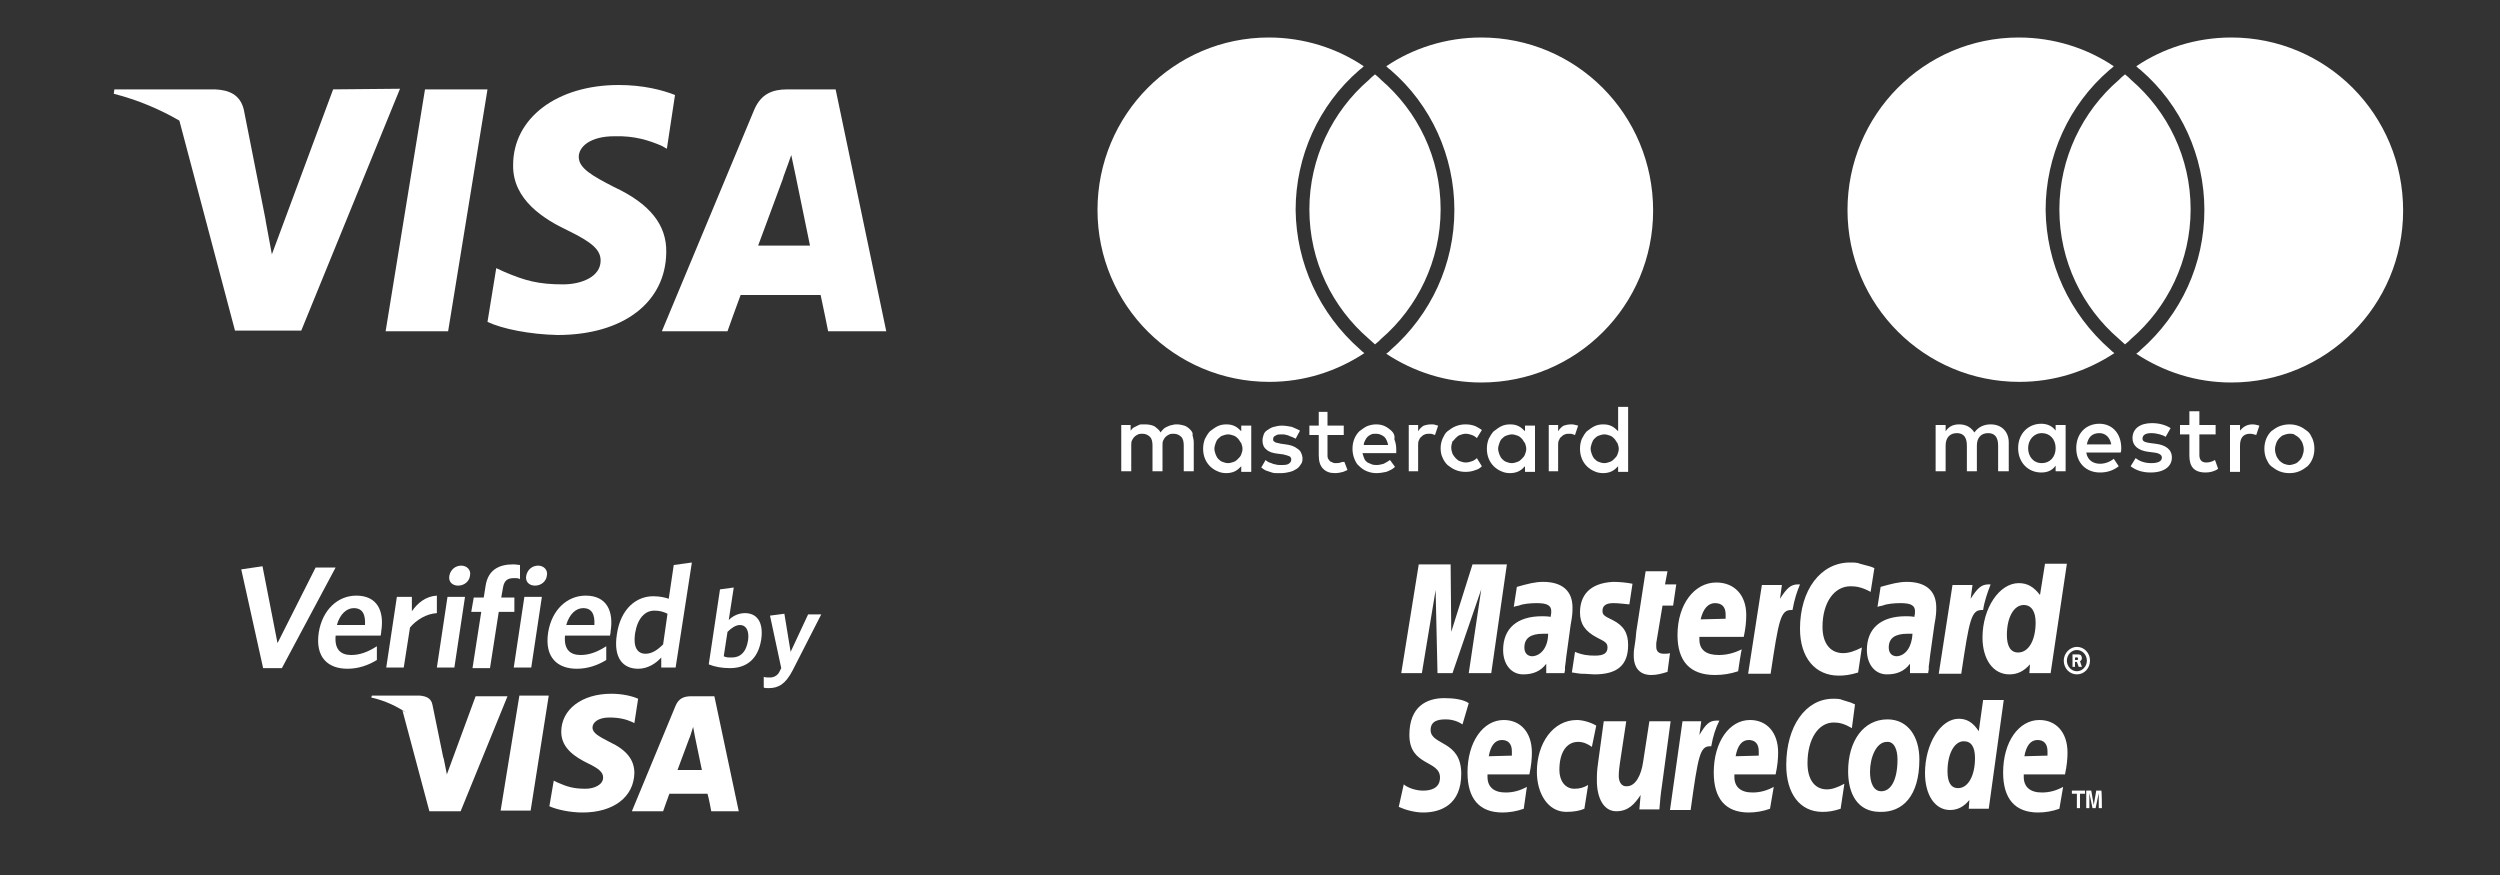 <?xml version="1.0" encoding="utf-8"?>
<!-- Generator: Adobe Illustrator 26.1.0, SVG Export Plug-In . SVG Version: 6.00 Build 0)  -->
<svg version="1.1" id="Layer_1" xmlns="http://www.w3.org/2000/svg" xmlns:xlink="http://www.w3.org/1999/xlink" x="0px" y="0px"
	 viewBox="0 0 400 140" style="enable-background:new 0 0 400 140;" xml:space="preserve">
<rect x="0" y="0" width="400" height="140" fill="#333333" stroke="none"/>
<style type="text/css">
	.st0{fill-rule:evenodd;clip-rule:evenodd;fill:#FFFFFF;}
	.st1{fill:#FFFFFF;}
</style>
<g>
	<path class="st0" d="M330.2,105.7c0-1.2,1-2.2,2.1-2.2c1.2,0,2.1,1,2.1,2.2s-0.9,2.2-2.1,2.2C331.1,107.9,330.2,106.9,330.2,105.7z
		 M332.3,107.4c0.9,0,1.6-0.8,1.6-1.7c0-0.9-0.7-1.7-1.6-1.7s-1.6,0.8-1.6,1.7C330.7,106.6,331.4,107.4,332.3,107.4L332.3,107.4z
		 M332,106.7h-0.4v-2h0.8c0.1,0,0.3,0,0.5,0.1c0.1,0.1,0.2,0.3,0.2,0.5s-0.1,0.4-0.3,0.5l0.3,0.9h-0.5l-0.3-0.8H332
		C332,105.9,332,106.7,332,106.7z M332,105.6h0.2c0.1,0,0.2,0,0.2,0s0.1-0.1,0.1-0.2c0,0,0-0.1-0.1-0.2s-0.2,0-0.2,0H332
		C332,105.1,332,105.6,332,105.6z M299.9,90.9l-0.6,3.8c-1.3-0.7-2.2-0.9-3.2-0.9c-2.7,0-4.5,2.7-4.5,6.5c0,2.7,1.3,4.2,3.3,4.2
		c0.9,0,1.8-0.3,3-0.9l-0.6,4c-1.3,0.4-2.2,0.5-3.1,0.5c-3.8,0-6.2-2.9-6.2-7.5c0-6.2,3.3-10.6,8-10.6c0.6,0,1.2,0,1.6,0.2l1.5,0.4
		C299.4,90.7,299.5,90.7,299.9,90.9z M288,93.5c-0.1,0-0.2,0-0.3,0c-1.2,0-1.8,0.6-2.9,2.3l0.3-2.2h-3.2l-2.2,14.2h3.6
		c1.3-8.7,1.6-10.2,3.3-10.2h0.2C287.1,95.9,287.5,94.7,288,93.5C288.2,93.5,288,93.5,288,93.5z M266.8,107.5
		c-1,0.3-1.7,0.5-2.6,0.5c-1.8,0-2.8-1.1-2.8-3.1c0-0.4,0-0.8,0.1-1.3l0.2-1.4l0.1-1.1l1.5-9.7h3.5l-0.4,2.1h1.8l-0.5,3.4H266l-1,6
		c0,0.2,0,0.4,0,0.6c0,0.7,0.4,1.1,1.2,1.1c0.4,0,0.7,0,1-0.1L266.8,107.5L266.8,107.5z M252.8,98c0,1.8,0.8,3,2.7,4
		c1.4,0.7,1.7,0.9,1.7,1.6c0,0.9-0.6,1.3-2,1.3c-1.1,0-2-0.1-3.2-0.6l-0.5,3.3h0.1l0.6,0.1c0.2,0,0.5,0.1,0.9,0.1
		c0.8,0,1.5,0.1,2,0.1c3.7,0,5.4-1.5,5.4-4.7c0-1.9-0.7-3.1-2.5-4c-1.5-0.7-1.6-0.9-1.6-1.5c0-0.8,0.6-1.2,1.7-1.2
		c0.7,0,1.6,0.1,2.6,0.2l0.5-3.3c-1-0.2-2.1-0.3-3.1-0.3C254.2,93.3,252.8,95.4,252.8,98z M328.1,107.7h-3.4l0.1-1.4
		c-1,1.1-2,1.6-3.3,1.6c-2.6,0-4.3-2.4-4.3-5.9c0-4.7,2.7-8.7,5.8-8.7c1.4,0,2.4,0.6,3.4,1.9l0.8-5h3.5L328.1,107.7L328.1,107.7z
		 M322.9,104.4c1.7,0,2.8-2,2.8-4.8c0-1.8-0.7-2.8-1.9-2.8c-1.6,0-2.7,2-2.7,4.8C321.1,103.4,321.7,104.4,322.9,104.4z M278.1,107.4
		c-1.2,0.4-2.4,0.6-3.7,0.6c-4,0-6-2.2-6-6.4c0-4.9,2.7-8.4,6.2-8.4c2.9,0,4.8,2,4.8,5.2c0,1-0.1,2.1-0.4,3.5h-7.1
		c0,0.2,0,0.3,0,0.4c0,1.7,1.1,2.5,3.1,2.5c1.3,0,2.4-0.3,3.7-0.9C278.6,103.9,278.1,107.4,278.1,107.4z M276.1,99
		c0-0.3,0-0.5,0-0.7c0-1.2-0.6-1.8-1.7-1.8s-1.9,0.9-2.3,2.6L276.1,99L276.1,99z M238.6,107.7H235l2-13.4l-4.6,13.4H230l-0.3-13.3
		l-2.2,13.3h-3.3l2.8-17.4h5.1l0.1,10.8l3.4-10.8h5.5L238.6,107.7z M247.7,101.4c-0.4,0-0.5,0-0.8,0c-2,0-3,0.7-3,2.2
		c0,0.9,0.5,1.4,1.3,1.4C246.6,104.9,247.7,103.5,247.7,101.4z M250.3,107.7h-2.9v-1.5c-0.9,1.2-2.1,1.7-3.7,1.7
		c-1.9,0-3.2-1.6-3.2-3.9c0-3.5,2.3-5.4,6.2-5.4c0.4,0,0.9,0,1.4,0.1c0.1-0.5,0.1-0.7,0.1-0.9c0-0.9-0.6-1.3-2.3-1.3
		c-1,0-2.2,0.1-2.9,0.4l-0.5,0.1l-0.3,0.1l0.5-3.2c1.8-0.5,2.9-0.8,4.2-0.8c3,0,4.7,1.4,4.7,4.1c0,0.7,0,1.2-0.3,2.8l-0.7,5.1
		l-0.1,0.9l-0.1,0.7v0.5C250.4,107.3,250.3,107.7,250.3,107.7z M306,101.4c-0.3,0-0.5,0-0.8,0c-2,0-3,0.7-3,2.2
		c0,0.9,0.5,1.4,1.3,1.4C304.9,104.9,305.9,103.5,306,101.4z M308.5,107.7h-2.9v-1.5c-0.9,1.2-2.1,1.7-3.7,1.7
		c-1.9,0-3.2-1.6-3.2-3.9c0-3.5,2.3-5.4,6.2-5.4c0.4,0,0.9,0,1.4,0.1c0.1-0.5,0.1-0.7,0.1-0.9c0-0.9-0.6-1.3-2.3-1.3
		c-1,0-2.2,0.1-2.9,0.4l-0.5,0.1l-0.3,0.1l0.5-3.2c1.8-0.5,2.9-0.8,4.2-0.8c3,0,4.7,1.4,4.7,4.1c0,0.7,0,1.2-0.3,2.8l-0.7,5
		l-0.1,0.9l-0.1,0.7v0.5L308.5,107.7L308.5,107.7z M318.5,93.5c-0.1,0-0.2,0-0.3,0c-1.2,0-1.8,0.6-2.9,2.3l0.3-2.2h-3.2l-2.2,14.2
		h3.6c1.3-8.7,1.6-10.2,3.3-10.2h0.2C317.5,96.2,318,94.8,318.5,93.5L318.5,93.5L318.5,93.5z"/>
	<path class="st0" d="M303.6,121.5c0,3.2-1,5.1-2.6,5.1c-1.2,0-1.8-1.3-1.8-3.1c0-2.3,1-4.8,2.7-4.8
		C303.1,118.6,303.6,120,303.6,121.5z M307.1,121.5c0-3.6-1.8-6.4-5.1-6.4c-3.8,0-6.3,3.4-6.3,8.3c0,3.6,1.5,6.5,5.1,6.5
		C304.4,130,307.1,127.4,307.1,121.5z M296.8,112.7l-0.5,3.8c-1.2-0.7-2-0.9-2.9-0.9c-2.5,0-4.2,2.7-4.2,6.5c0,2.7,1.2,4.2,3.1,4.2
		c0.8,0,1.7-0.3,2.8-0.9l-0.6,4c-1.2,0.4-2,0.5-2.9,0.5c-3.6,0-5.8-2.9-5.8-7.5c0-6.2,3.1-10.6,7.5-10.6c0.6,0,1.1,0,1.5,0.2
		l1.3,0.4C296.4,112.5,296.5,112.6,296.8,112.7L296.8,112.7z M274.9,115.3c-0.1,0-0.2,0-0.3,0c-1.1,0-1.7,0.6-2.7,2.3l0.3-2.2h-3
		l-2,14.2h3.3c1.2-8.7,1.5-10.2,3.1-10.2c0.1,0,0.1,0,0.2,0c0.3-1.7,0.7-2.9,1.3-4.1L274.9,115.3L274.9,115.3z M318.2,129.4H315
		l0.1-1.4c-0.9,1.1-1.9,1.6-3.1,1.6c-2.4,0-4-2.4-4-5.9c0-4.7,2.5-8.7,5.4-8.7c1.3,0,2.3,0.6,3.2,2l0.7-5h3.3L318.2,129.4
		L318.2,129.4z M313.3,126.1c1.6,0,2.7-2,2.7-4.8c0-1.8-0.6-2.7-1.8-2.7c-1.5,0-2.6,2-2.6,4.8C311.6,125.1,312.1,126.1,313.3,126.1z
		 M243.8,129.4c-1.1,0.4-2.3,0.6-3.4,0.6c-3.7,0-5.6-2.2-5.6-6.4c0-4.9,2.5-8.4,5.8-8.4c2.7,0,4.5,2,4.5,5.2c0,1-0.1,2.1-0.4,3.5
		H238c0,0.2,0,0.3,0,0.4c0,1.6,1,2.5,2.9,2.5c1.2,0,2.3-0.3,3.4-0.9L243.8,129.4z M241.9,120.9c0-0.3,0-0.5,0-0.7
		c0-1.2-0.6-1.8-1.6-1.8c-1.1,0-1.8,0.9-2.1,2.6L241.9,120.9L241.9,120.9z M283.2,129.4c-1.1,0.4-2.3,0.6-3.4,0.6
		c-3.7,0-5.6-2.2-5.6-6.4c0-4.9,2.5-8.4,5.8-8.4c2.7,0,4.5,2,4.5,5.2c0,1-0.1,2.1-0.4,3.5h-6.6c0,0.2,0,0.3,0,0.4
		c0,1.6,1,2.5,2.9,2.5c1.2,0,2.3-0.3,3.4-0.9L283.2,129.4L283.2,129.4z M281.4,120.9c0-0.3,0-0.5,0-0.7c0-1.2-0.6-1.8-1.6-1.8
		c-1.1,0-1.8,0.9-2.1,2.6L281.4,120.9L281.4,120.9z M329.5,129.4c-1.1,0.4-2.3,0.6-3.4,0.6c-3.7,0-5.6-2.2-5.6-6.4
		c0-4.9,2.5-8.4,5.8-8.4c2.7,0,4.5,2,4.5,5.2c0,1-0.1,2.1-0.4,3.5h-6.6c0,0.2,0,0.3,0,0.4c0,1.6,1,2.5,2.9,2.5
		c1.2,0,2.3-0.3,3.4-0.9L329.5,129.4L329.5,129.4z M327.6,120.9c0-0.3,0-0.5,0-0.7c0-1.2-0.6-1.8-1.6-1.8c-1.1,0-1.8,0.9-2.1,2.6
		L327.6,120.9L327.6,120.9z M234,115.9c-0.6-0.4-1.5-0.8-2.7-0.8c-1.3,0-2.4,0.3-2.4,1.7c0,2.5,4.9,1.6,4.9,7c0,4.9-3.2,6.2-6.1,6.2
		c-1.3,0-2.8-0.4-3.9-0.9l0.8-3.6c0.7,0.6,2,1,3.1,1s2.7-0.3,2.7-2.1c0-2.8-4.9-1.8-4.9-6.8c0-4.6,2.8-5.9,5.6-5.9
		c1.5,0,3,0.2,3.9,0.8L234,115.9L234,115.9z M253.5,129.4c-0.7,0.3-1.6,0.5-2.9,0.5c-2.9,0-4.7-2.9-4.7-6.4c0-4.6,2.6-8.3,6.4-8.3
		c0.8,0,2.1,0.3,3.1,0.9l-0.7,3.4c-0.7-0.5-1.4-0.8-2.2-0.8c-1.8,0-3,1.6-3,4.5c0,1.7,0.9,3,2.4,3c0.9,0,1.5-0.2,2.2-0.6
		L253.5,129.4L253.5,129.4z M265.9,125.8c-0.2,1.2-0.3,2.5-0.4,3.7h-3.2l0.2-2.3l0,0c-1,1.5-2,2.6-3.9,2.6c-2,0-3.1-2.1-3.1-4.9
		c0-1,0-1.5,0.2-2.9l0.9-6.6h3.6l-1,6.6c-0.1,0.7-0.2,1.4-0.2,2.2c0,0.8,0.4,1.7,1.3,1.6c1.4,0,2.3-1.8,2.6-3.9l1-6.5h3.4
		L265.9,125.8L265.9,125.8z M332.8,129.3h-0.5V127h-0.8v-0.5h2.1v0.5h-0.8L332.8,129.3L332.8,129.3z M336.3,129.3h-0.5v-2.4
		l-0.5,2.4h-0.5l-0.5-2.4v2.4h-0.5v-2.8h0.8l0.4,2.3l0,0l0.4-2.3h0.8C336.3,126.4,336.3,129.3,336.3,129.3z"/>
</g>
<g>
	<g>
		<polygon class="st1" points="68,14.3 61.7,53 71.7,53 78,14.3 		"/>
		<path class="st1" d="M98.2,29.9c-3.5-1.8-5.6-3-5.6-4.8c0-1.6,1.8-3.3,5.7-3.3c3.3-0.1,5.6,0.7,7.5,1.5l0.9,0.5l1.3-8.6
			c-2-0.8-5.1-1.6-9-1.6c-9.9,0-16.9,5.3-16.9,12.8c-0.1,5.6,5,8.7,8.8,10.5c3.9,1.9,5.2,3.1,5.2,4.8c0,2.6-3.1,3.8-6,3.8
			c-4,0-6.1-0.6-9.4-2l-1.3-0.6L78,51.5c2.3,1.1,6.7,2,11.2,2.1c10.5,0,17.3-5.2,17.4-13.2C106.7,36,104,32.6,98.2,29.9z"/>
		<path class="st1" d="M133.7,14.3H126c-2.4,0-4.2,0.7-5.3,3.2L105.9,53h10.5c0,0,1.7-4.8,2.1-5.8c1.2,0,11.4,0,12.8,0
			c0.3,1.3,1.2,5.8,1.2,5.8h9.3L133.7,14.3z M121.3,39.3c0.8-2.2,4-10.8,4-10.8c-0.1,0.1,0.8-2.2,1.3-3.7l0.7,3.3
			c0,0,1.9,9.3,2.3,11.2C128.1,39.3,123.3,39.3,121.3,39.3z"/>
	</g>
	<path class="st1" d="M53.3,14.3l-9.8,26.4l-1-5.4c0,0,0-0.1,0-0.1L39,17.5c-0.6-2.4-2.4-3.1-4.6-3.2H18.3L18.2,15
		c3.9,1,7.4,2.5,10.5,4.3l8.9,33.6h10.6L64,14.2L53.3,14.3z"/>
</g>
<g>
	<polygon class="st1" points="80.1,129.7 83.1,111.3 87.8,111.3 84.9,129.7 	"/>
	<path class="st1" d="M102.1,111.8c-0.9-0.4-2.4-0.8-4.3-0.8c-4.7,0-8,2.5-8,6.1c0,2.7,2.4,4.1,4.2,5c1.9,0.9,2.5,1.5,2.5,2.3
		c0,1.2-1.5,1.8-2.8,1.8c-1.9,0-2.9-0.3-4.5-1l-0.6-0.3l-0.7,4.1c1.1,0.5,3.2,1,5.3,1c5,0,8.2-2.5,8.3-6.3c0-2.1-1.2-3.7-4-5
		c-1.7-0.9-2.7-1.4-2.7-2.3c0-0.8,0.9-1.6,2.7-1.6c1.6,0,2.7,0.3,3.6,0.7l0.4,0.2L102.1,111.8L102.1,111.8z"/>
	<path class="st1" d="M114.3,111.4h-3.7c-1.1,0-2,0.3-2.5,1.5l-7,16.9h5c0,0,0.8-2.3,1-2.8c0.5,0,5.4,0,6.1,0
		c0.2,0.6,0.6,2.8,0.6,2.8h4.4L114.3,111.4L114.3,111.4z M108.4,123.2c0.4-1.1,1.9-5.1,1.9-5.1c0,0.1,0.4-1.1,0.6-1.8l0.3,1.6
		c0,0,0.9,4.4,1.1,5.3C111.6,123.2,109.4,123.2,108.4,123.2L108.4,123.2z"/>
	<path class="st1" d="M76.1,111.4l-4.6,12.5l-0.5-2.5c0-0.1-0.1-0.2-0.1-0.3l-1.7-8.3c-0.2-1.1-1-1.4-2-1.5h-7.7l-0.1,0.3
		c2.2,0.5,4.1,1.4,5.7,2.5c-0.2-0.1-0.5-0.3-0.7-0.4l4.3,16.1h5l7.5-18.4H76.1z"/>
	<polygon class="st1" points="45.1,106.9 42.1,106.9 38.6,91.1 42,90.6 44.4,102.9 50.5,90.8 53.7,90.8 	"/>
	<path class="st1" d="M60.9,101.7h-7.2c-0.2,2.2,0.8,3.1,2.5,3.1c1.4,0,2.7-0.5,4.1-1.4v2.2c-1.3,0.8-2.9,1.4-4.7,1.4
		c-3.1,0-5.2-1.8-4.6-5.8c0.6-3.7,3.1-5.9,6-5.9c3.4,0,4.5,2.5,4,5.7C61,101.3,60.9,101.6,60.9,101.7L60.9,101.7z M56.6,97.3
		c-1.1,0-2.2,0.9-2.7,2.7h4.5C58.5,98.3,58,97.3,56.6,97.3L56.6,97.3z"/>
	<path class="st1" d="M65.6,100.4l-1,6.4h-2.8l1.7-11.3h2.4v2.3c0.9-1.3,2.2-2.4,4-2.5v2.8C68.2,98.2,66.6,99.2,65.6,100.4
		L65.6,100.4z"/>
	<path class="st1" d="M69.9,106.8l1.7-11.3h2.8l-1.7,11.3H69.9L69.9,106.8z M73.3,93.7c-0.9,0-1.6-0.6-1.4-1.6s1-1.6,1.9-1.6
		s1.6,0.7,1.4,1.6C75.1,93,74.3,93.7,73.3,93.7L73.3,93.7z"/>
	<path class="st1" d="M82.2,92.5c-1,0-1.5,0.4-1.7,1.4l-0.3,1.7h2.1v2.3h-2.5l-1.4,9h-2.8l1.4-9h-1.6l0.4-2.3h1.6l0.3-1.9
		c0.4-2.5,2.1-3.4,4.4-3.4c0.5,0,0.9,0.1,1.1,0.1v2.3C83.1,92.5,82.6,92.5,82.2,92.5L82.2,92.5z"/>
	<path class="st1" d="M82.2,106.8l1.7-11.3h2.8L85,106.8H82.2L82.2,106.8z M85.6,93.7c-0.9,0-1.6-0.6-1.4-1.6s1-1.6,1.9-1.6
		s1.6,0.7,1.4,1.6C87.4,93,86.6,93.7,85.6,93.7L85.6,93.7z"/>
	<path class="st1" d="M97.6,101.7h-7.2c-0.2,2.2,0.8,3.1,2.5,3.1c1.4,0,2.7-0.5,4.1-1.4v2.2c-1.3,0.8-2.9,1.4-4.7,1.4
		c-3.1,0-5.2-1.8-4.6-5.8c0.6-3.7,3.1-5.9,6-5.9c3.4,0,4.5,2.5,4,5.7C97.7,101.3,97.6,101.6,97.6,101.7L97.6,101.7z M93.3,97.3
		c-1.1,0-2.2,0.9-2.7,2.7h4.5C95.2,98.3,94.7,97.3,93.3,97.3L93.3,97.3z"/>
	<path class="st1" d="M105.8,106.8v-1.6c-0.9,1-2.2,1.8-3.7,1.8c-2.4,0-4-1.7-3.4-5.5c0.6-4.2,3.2-6.1,5.8-6.1
		c1.1,0,1.9,0.2,2.5,0.4l0.8-5.4l2.9-0.4l-2.6,16.8H105.8L105.8,106.8z M106.8,98.2c-0.6-0.3-1.2-0.5-2.1-0.5
		c-1.5,0-2.7,1.2-3.1,3.7c-0.3,2.2,0.4,3.2,1.7,3.2c1,0,1.9-0.6,2.8-1.5L106.8,98.2L106.8,98.2z"/>
	<path class="st1" d="M116.8,106.9c-1.3,0-2.4-0.2-3.4-0.6l1.8-12l2.2-0.3l-0.8,5.2c0.6-0.6,1.5-1.1,2.6-1.1c1.8,0,3,1.3,2.6,4.2
		C121.3,105.5,119.4,106.9,116.8,106.9L116.8,106.9z M118.4,100c-0.7,0-1.4,0.5-2,1.1l-0.6,3.9c0.4,0.2,0.7,0.2,1.3,0.2
		c1.3,0,2.3-0.8,2.6-2.8C119.9,100.8,119.3,100,118.4,100L118.4,100z"/>
	<path class="st1" d="M126.8,107.3c-1.1,2.1-2.2,2.8-3.8,2.8c-0.4,0-0.6,0-0.8-0.1v-1.7c0.3,0.1,0.6,0.1,1,0.1
		c0.6,0,1.2-0.3,1.5-0.9l0.3-0.6l-1.8-8.4l2.3-0.3l1,6.1l2.8-6h2.1L126.8,107.3L126.8,107.3z"/>
</g>
<g>
	<path class="st1" d="M360.4,67.9c0.3,0,0.8,0.1,1.1,0.2l-0.5,1.5c-0.3-0.1-0.7-0.2-1-0.2c-1.1,0-1.6,0.7-1.6,1.9v4.2h-1.6V68h1.6
		v0.9C358.9,68.3,359.5,67.9,360.4,67.9L360.4,67.9z M354.5,69.5h-2.6v3.3c0,0.7,0.3,1.2,1.1,1.2c0.4,0,0.9-0.1,1.4-0.4l0.5,1.4
		c-0.5,0.4-1.3,0.6-2,0.6c-1.9,0-2.6-1-2.6-2.7v-3.4h-1.5V68h1.5v-2.2h1.6V68h2.6V69.5L354.5,69.5z M333.9,71.1
		c0.2-1.1,0.8-1.8,2-1.8c1,0,1.7,0.7,1.9,1.8H333.9z M339.4,71.7c0-2.3-1.4-3.9-3.5-3.9c-2.2,0-3.7,1.6-3.7,3.9
		c0,2.4,1.6,3.9,3.8,3.9c1.1,0,2.1-0.3,3-1l-0.8-1.2c-0.6,0.5-1.4,0.8-2.2,0.8c-1,0-2-0.5-2.2-1.8h5.5
		C339.4,72.2,339.4,72,339.4,71.7L339.4,71.7z M346.5,69.9c-0.4-0.3-1.4-0.6-2.3-0.6s-1.4,0.3-1.4,0.9c0,0.5,0.6,0.6,1.3,0.7
		l0.8,0.1c1.6,0.2,2.6,0.9,2.6,2.2c0,1.4-1.2,2.4-3.4,2.4c-1.2,0-2.3-0.3-3.2-1l0.8-1.3c0.5,0.4,1.3,0.8,2.5,0.8
		c1.1,0,1.7-0.3,1.7-0.9c0-0.4-0.4-0.7-1.3-0.8l-0.8-0.1c-1.7-0.2-2.6-1-2.6-2.2c0-1.5,1.2-2.4,3.1-2.4c1.2,0,2.2,0.3,3,0.8
		L346.5,69.9L346.5,69.9z M366.3,69.4c-0.3,0-0.6,0.1-0.9,0.2s-0.5,0.3-0.7,0.5s-0.4,0.5-0.5,0.8s-0.2,0.6-0.2,1s0.1,0.7,0.2,1
		s0.3,0.5,0.5,0.8c0.2,0.2,0.5,0.4,0.7,0.5c0.3,0.1,0.6,0.2,0.9,0.2s0.6-0.1,0.9-0.2s0.5-0.3,0.7-0.5s0.4-0.5,0.5-0.8s0.2-0.6,0.2-1
		s-0.1-0.7-0.2-1s-0.3-0.5-0.5-0.8c-0.2-0.2-0.5-0.4-0.7-0.5C367,69.4,366.7,69.4,366.3,69.4L366.3,69.4z M366.3,67.9
		c0.6,0,1.1,0.1,1.6,0.3c0.5,0.2,0.9,0.5,1.3,0.8s0.6,0.8,0.8,1.2c0.2,0.5,0.3,1,0.3,1.6s-0.1,1.1-0.3,1.6c-0.2,0.5-0.5,0.9-0.8,1.2
		c-0.4,0.3-0.8,0.6-1.3,0.8c-0.5,0.2-1,0.3-1.6,0.3s-1.1-0.1-1.6-0.3c-0.5-0.2-0.9-0.5-1.3-0.8s-0.6-0.8-0.8-1.2
		c-0.2-0.5-0.3-1-0.3-1.6s0.1-1.1,0.3-1.6c0.2-0.5,0.5-0.9,0.8-1.2c0.4-0.3,0.8-0.6,1.3-0.8C365.2,68,365.8,67.9,366.3,67.9
		L366.3,67.9z M324.5,71.7c0-1.3,0.9-2.4,2.2-2.4c1.3,0,2.2,1,2.2,2.4s-0.9,2.4-2.2,2.4C325.3,74.1,324.5,73,324.5,71.7L324.5,71.7z
		 M330.5,71.7V68h-1.6v0.9c-0.5-0.7-1.3-1.1-2.3-1.1c-2.1,0-3.7,1.6-3.7,3.9s1.6,3.9,3.7,3.9c1.1,0,1.8-0.4,2.3-1.1v0.9h1.6V71.7z
		 M321.4,75.4v-4.6c0-1.7-1.1-2.9-2.9-2.9c-0.9,0-1.9,0.3-2.6,1.3c-0.5-0.8-1.3-1.3-2.4-1.3c-0.8,0-1.6,0.2-2.2,1.1v-1h-1.6v7.4h1.6
		v-4.1c0-1.3,0.7-2,1.8-2c1.1,0,1.6,0.7,1.6,2v4.1h1.6v-4.1c0-1.3,0.7-2,1.8-2c1.1,0,1.6,0.7,1.6,2v4.1H321.4L321.4,75.4z"/>
	<g>
		<path class="st1" d="M337.6,55.9c0.2,0.2,0.4,0.4,0.7,0.6c-4.4,2.9-9.6,4.6-15.2,4.6c-15.2,0-27.5-12.3-27.5-27.5S307.8,6,323,6
			c5.6,0,10.9,1.7,15.2,4.6c-0.2,0.2-0.4,0.4-0.7,0.6c-6.5,5.6-10.2,13.8-10.2,22.4C327.4,42.1,331.1,50.2,337.6,55.9z M357,6
			c-5.6,0-10.9,1.7-15.2,4.6c0.2,0.2,0.4,0.4,0.7,0.6c6.5,5.6,10.2,13.8,10.2,22.4S349,50.3,342.5,56c-0.2,0.2-0.4,0.4-0.7,0.6
			c4.4,2.9,9.6,4.6,15.2,4.6c15.2,0,27.5-12.3,27.5-27.5C384.5,18.3,372.2,6,357,6z M340,11.9c-0.4,0.3-0.7,0.6-1,0.9
			c-5.8,5-9.5,12.5-9.5,20.7c0,8.3,3.7,15.7,9.5,20.7c0.3,0.3,0.7,0.6,1,0.9c0.4-0.3,0.7-0.6,1-0.9c5.8-5,9.5-12.5,9.5-20.7
			c0-8.3-3.7-15.7-9.5-20.7C340.7,12.5,340.4,12.2,340,11.9"/>
	</g>
</g>
<g>
	<g>
		<path class="st1" d="M190.4,68.7c-0.3-0.3-0.6-0.5-0.9-0.6c-0.4-0.1-0.7-0.2-1.2-0.2c-0.2,0-0.5,0-0.7,0.1c-0.2,0-0.5,0.1-0.7,0.2
			s-0.5,0.2-0.7,0.4c-0.2,0.2-0.4,0.4-0.5,0.6c-0.2-0.4-0.6-0.7-1-1c-0.4-0.2-0.9-0.3-1.5-0.3c-0.2,0-0.4,0-0.6,0
			c-0.2,0-0.4,0.1-0.6,0.2c-0.2,0.1-0.4,0.2-0.6,0.3c-0.2,0.1-0.3,0.3-0.5,0.5V68h-1.5v7.4h1.6v-4.1c0-0.3,0-0.6,0.1-0.8
			c0.1-0.2,0.2-0.4,0.4-0.6s0.4-0.3,0.6-0.4c0.2-0.1,0.5-0.1,0.7-0.1c0.5,0,0.9,0.2,1.2,0.5s0.4,0.8,0.4,1.4v4.1h1.6v-4.1
			c0-0.3,0-0.6,0.1-0.8c0.1-0.2,0.2-0.4,0.4-0.6s0.4-0.3,0.6-0.4c0.2-0.1,0.5-0.1,0.7-0.1c0.5,0,0.9,0.2,1.2,0.5s0.4,0.8,0.4,1.4
			v4.1h1.6v-4.6c0-0.4-0.1-0.8-0.2-1.2C190.9,69.3,190.7,69,190.4,68.7z"/>
		<path class="st1" d="M198.6,69c-0.3-0.3-0.6-0.6-1-0.8c-0.4-0.2-0.8-0.3-1.4-0.3c-0.5,0-1,0.1-1.4,0.3c-0.4,0.2-0.8,0.5-1.2,0.8
			c-0.3,0.3-0.6,0.8-0.8,1.2c-0.2,0.5-0.3,1-0.3,1.6s0.1,1.1,0.3,1.6s0.5,0.9,0.8,1.2c0.3,0.3,0.7,0.6,1.2,0.8
			c0.4,0.2,0.9,0.3,1.4,0.3s1-0.1,1.4-0.3c0.4-0.2,0.7-0.5,1-0.8v0.9h1.6v-7.4h-1.6V69z M198.6,72.7c-0.1,0.3-0.3,0.5-0.5,0.7
			s-0.4,0.4-0.7,0.5s-0.6,0.2-0.9,0.2c-0.3,0-0.7-0.1-0.9-0.2c-0.3-0.1-0.5-0.3-0.7-0.5s-0.3-0.5-0.4-0.7c-0.1-0.3-0.2-0.6-0.2-0.9
			s0.1-0.6,0.2-0.9c0.1-0.3,0.2-0.5,0.4-0.7s0.4-0.4,0.7-0.5s0.6-0.2,0.9-0.2c0.3,0,0.6,0.1,0.9,0.2c0.3,0.1,0.5,0.3,0.7,0.5
			s0.3,0.5,0.5,0.7c0.1,0.3,0.2,0.6,0.2,0.9S198.7,72.5,198.6,72.7z"/>
		<path class="st1" d="M207.6,71.8c-0.5-0.4-1.1-0.6-1.9-0.7L205,71c-0.2,0-0.3-0.1-0.5-0.1c-0.1,0-0.3-0.1-0.4-0.1
			c-0.1-0.1-0.2-0.1-0.3-0.2s-0.1-0.2-0.1-0.3c0-0.3,0.1-0.5,0.4-0.6c0.2-0.2,0.6-0.2,1-0.2c0.2,0,0.5,0,0.7,0.1
			c0.2,0,0.4,0.1,0.6,0.2c0.2,0.1,0.4,0.1,0.5,0.2c0.2,0.1,0.3,0.1,0.4,0.2l0.7-1.3c-0.4-0.2-0.8-0.4-1.3-0.6
			c-0.5-0.1-1.1-0.2-1.6-0.2s-0.9,0.1-1.3,0.2c-0.4,0.1-0.7,0.3-1,0.5s-0.5,0.4-0.6,0.7c-0.1,0.3-0.2,0.6-0.2,1
			c0,0.6,0.2,1.1,0.6,1.4c0.4,0.4,1,0.6,1.9,0.7l0.8,0.1c0.4,0.1,0.8,0.2,1,0.3c0.2,0.1,0.3,0.3,0.3,0.5c0,0.3-0.1,0.5-0.4,0.7
			c-0.3,0.2-0.7,0.2-1.3,0.2c-0.3,0-0.6,0-0.8-0.1c-0.2,0-0.5-0.1-0.7-0.2s-0.4-0.1-0.5-0.2c-0.2-0.1-0.3-0.2-0.4-0.3l-0.7,1.2
			c0.3,0.2,0.5,0.4,0.8,0.5s0.6,0.2,0.9,0.3c0.3,0.1,0.5,0.1,0.8,0.1s0.5,0,0.7,0c0.5,0,1-0.1,1.4-0.2s0.8-0.3,1.1-0.5
			s0.5-0.5,0.7-0.8s0.2-0.6,0.2-1C208.3,72.6,208.1,72.1,207.6,71.8z"/>
		<path class="st1" d="M222.7,69c-0.3-0.3-0.7-0.6-1.1-0.8c-0.4-0.2-0.9-0.3-1.4-0.3s-1,0.1-1.5,0.3c-0.4,0.2-0.8,0.5-1.2,0.8
			c-0.3,0.3-0.6,0.7-0.8,1.2s-0.3,1-0.3,1.6s0.1,1.1,0.3,1.6s0.4,0.9,0.8,1.2c0.3,0.3,0.7,0.6,1.2,0.8c0.5,0.2,1,0.3,1.5,0.3
			c0.6,0,1.1-0.1,1.6-0.2c0.5-0.2,1-0.4,1.4-0.8l-0.8-1.1c-0.3,0.2-0.6,0.4-1,0.6c-0.4,0.1-0.7,0.2-1.1,0.2c-0.3,0-0.5,0-0.8-0.1
			c-0.2-0.1-0.5-0.2-0.7-0.3c-0.2-0.2-0.4-0.3-0.5-0.6c-0.1-0.2-0.2-0.5-0.3-0.9h5.4c0-0.1,0-0.2,0-0.3c0-0.1,0-0.2,0-0.3
			c0-0.6-0.1-1.1-0.3-1.6C223.2,69.7,223,69.3,222.7,69z M218.2,71.2c0-0.3,0.1-0.5,0.2-0.7c0.1-0.2,0.2-0.4,0.4-0.6
			s0.4-0.3,0.6-0.4c0.2-0.1,0.5-0.1,0.8-0.1c0.5,0,0.9,0.2,1.3,0.5c0.3,0.3,0.5,0.8,0.6,1.3C222.1,71.2,218.2,71.2,218.2,71.2z"/>
		<path class="st1" d="M244,69c-0.3-0.3-0.6-0.6-1-0.8c-0.4-0.2-0.8-0.3-1.4-0.3c-0.5,0-1,0.1-1.4,0.3c-0.4,0.2-0.8,0.5-1.2,0.8
			c-0.3,0.3-0.6,0.8-0.8,1.2c-0.2,0.5-0.3,1-0.3,1.6s0.1,1.1,0.3,1.6s0.5,0.9,0.8,1.2c0.3,0.3,0.7,0.6,1.2,0.8
			c0.4,0.2,0.9,0.3,1.4,0.3s1-0.1,1.4-0.3c0.4-0.2,0.7-0.5,1-0.8v0.9h1.6v-7.4H244V69z M244,72.7c-0.1,0.3-0.3,0.5-0.5,0.7
			s-0.4,0.4-0.7,0.5s-0.6,0.2-0.9,0.2c-0.3,0-0.7-0.1-0.9-0.2c-0.3-0.1-0.5-0.3-0.7-0.5s-0.3-0.5-0.4-0.7c-0.1-0.3-0.2-0.6-0.2-0.9
			s0.1-0.6,0.2-0.9c0.1-0.3,0.2-0.5,0.4-0.7s0.4-0.4,0.7-0.5s0.6-0.2,0.9-0.2c0.3,0,0.6,0.1,0.9,0.2c0.3,0.1,0.5,0.3,0.7,0.5
			s0.3,0.5,0.5,0.7c0.1,0.3,0.2,0.6,0.2,0.9S244.1,72.5,244,72.7z"/>
		<path class="st1" d="M214.5,74c-0.3,0.1-0.5,0.1-0.8,0.1c-0.2,0-0.3,0-0.5-0.1c-0.1-0.1-0.3-0.1-0.4-0.2c-0.1-0.1-0.2-0.3-0.3-0.4
			c-0.1-0.2-0.1-0.4-0.1-0.6v-3.2h2.6v-1.5h-2.6v-2.2H211v2.2h-1.5v1.5h1.5v3.2c0,1,0.2,1.7,0.7,2.2s1.1,0.7,1.9,0.7
			c0.5,0,0.9-0.1,1.3-0.2c0.2-0.1,0.5-0.2,0.7-0.3l-0.5-1.3C214.9,73.9,214.7,73.9,214.5,74z"/>
		<path class="st1" d="M229,67.9c-0.5,0-0.9,0.1-1.2,0.2c-0.4,0.2-0.7,0.6-0.9,0.9v-1h-1.5v7.4h1.5v-4.1c0-0.3,0-0.6,0.1-0.8
			c0.1-0.2,0.2-0.5,0.4-0.6c0.2-0.2,0.3-0.3,0.6-0.4c0.2-0.1,0.5-0.1,0.7-0.1s0.4,0,0.6,0.1c0.1,0,0.2,0.1,0.3,0.1l0.5-1.5
			c-0.1,0-0.3-0.1-0.4-0.1C229.5,67.9,229.3,67.9,229,67.9z"/>
		<path class="st1" d="M251.4,67.9c-0.5,0-0.9,0.1-1.2,0.2c-0.4,0.2-0.7,0.6-0.9,0.9v-1h-1.5v7.4h1.5v-4.1c0-0.3,0-0.6,0.1-0.8
			c0.1-0.2,0.2-0.5,0.4-0.6c0.2-0.2,0.3-0.3,0.6-0.4c0.2-0.1,0.5-0.1,0.7-0.1s0.4,0,0.6,0.1c0.1,0,0.2,0.1,0.3,0.1l0.5-1.5
			c-0.1,0-0.3-0.1-0.4-0.1C251.8,67.9,251.6,67.9,251.4,67.9z"/>
		<path class="st1" d="M258.9,65.1V69c-0.3-0.3-0.6-0.6-1-0.8c-0.4-0.2-0.8-0.3-1.4-0.3c-0.5,0-1,0.1-1.4,0.3
			c-0.4,0.2-0.8,0.5-1.2,0.8c-0.3,0.3-0.6,0.8-0.8,1.2c-0.2,0.5-0.3,1-0.3,1.6s0.1,1.1,0.3,1.6s0.5,0.9,0.8,1.2
			c0.3,0.3,0.7,0.6,1.2,0.8c0.4,0.2,0.9,0.3,1.4,0.3s1-0.1,1.4-0.3c0.4-0.2,0.7-0.5,1-0.8v0.9h1.6V65.1H258.9z M258.8,72.7
			c-0.1,0.3-0.3,0.5-0.5,0.7s-0.4,0.4-0.7,0.5c-0.3,0.1-0.6,0.2-0.9,0.2s-0.7-0.1-0.9-0.2c-0.3-0.1-0.5-0.3-0.7-0.5
			s-0.3-0.5-0.4-0.7c-0.1-0.3-0.2-0.6-0.2-0.9s0.1-0.6,0.2-0.9c0.1-0.3,0.2-0.5,0.4-0.7s0.4-0.4,0.7-0.5c0.3-0.1,0.6-0.2,0.9-0.2
			s0.6,0.1,0.9,0.2s0.5,0.3,0.7,0.5s0.3,0.5,0.5,0.7c0.1,0.3,0.2,0.6,0.2,0.9S258.9,72.5,258.8,72.7z"/>
		<path class="st1" d="M232.9,70.1c0.2-0.2,0.4-0.4,0.7-0.5s0.6-0.2,0.9-0.2l0,0c0.4,0,0.7,0.1,1,0.2s0.6,0.3,0.8,0.5l0.8-1.3
			c-0.3-0.2-0.6-0.4-1-0.6c-0.5-0.2-1-0.3-1.6-0.3s-1.1,0.1-1.6,0.3c-0.5,0.2-0.9,0.5-1.3,0.8c-0.4,0.3-0.6,0.8-0.8,1.2
			c-0.2,0.5-0.3,1-0.3,1.5c0,0.6,0.1,1.1,0.3,1.5c0.2,0.5,0.5,0.9,0.8,1.2c0.4,0.3,0.8,0.6,1.3,0.8c0.5,0.2,1,0.3,1.6,0.3
			s1.1-0.1,1.6-0.3c0.4-0.1,0.7-0.3,1-0.6l-0.8-1.3c-0.2,0.2-0.5,0.4-0.8,0.5s-0.6,0.2-1,0.2l0,0c-0.3,0-0.6-0.1-0.9-0.2
			c-0.3-0.1-0.5-0.3-0.7-0.5s-0.4-0.5-0.5-0.7c-0.1-0.3-0.2-0.6-0.2-1c0-0.3,0.1-0.7,0.2-1C232.5,70.6,232.7,70.3,232.9,70.1z"/>
	</g>
	<path class="st1" d="M217.6,55.9c0.2,0.2,0.4,0.4,0.7,0.6c-4.4,2.9-9.6,4.6-15.2,4.6c-15.2,0-27.5-12.3-27.5-27.5S187.8,6,203,6
		c5.6,0,10.9,1.7,15.2,4.6c-0.2,0.2-0.4,0.4-0.7,0.6c-6.5,5.6-10.2,13.8-10.2,22.4C207.4,42.1,211.1,50.2,217.6,55.9z M237,6
		c-5.6,0-10.9,1.7-15.2,4.6c0.2,0.2,0.4,0.4,0.7,0.6c6.5,5.6,10.2,13.8,10.2,22.4S229,50.3,222.5,56c-0.2,0.2-0.4,0.4-0.7,0.6
		c4.4,2.9,9.6,4.6,15.2,4.6c15.2,0,27.5-12.3,27.5-27.5C264.5,18.3,252.2,6,237,6z M220,11.9c-0.4,0.3-0.7,0.6-1,0.9
		c-5.8,5-9.5,12.5-9.5,20.7c0,8.3,3.7,15.7,9.5,20.7c0.3,0.3,0.7,0.6,1,0.9c0.4-0.3,0.7-0.6,1-0.9c5.8-5,9.5-12.5,9.5-20.7
		c0-8.3-3.7-15.7-9.5-20.7C220.7,12.5,220.4,12.2,220,11.9"/>
</g>
</svg>
